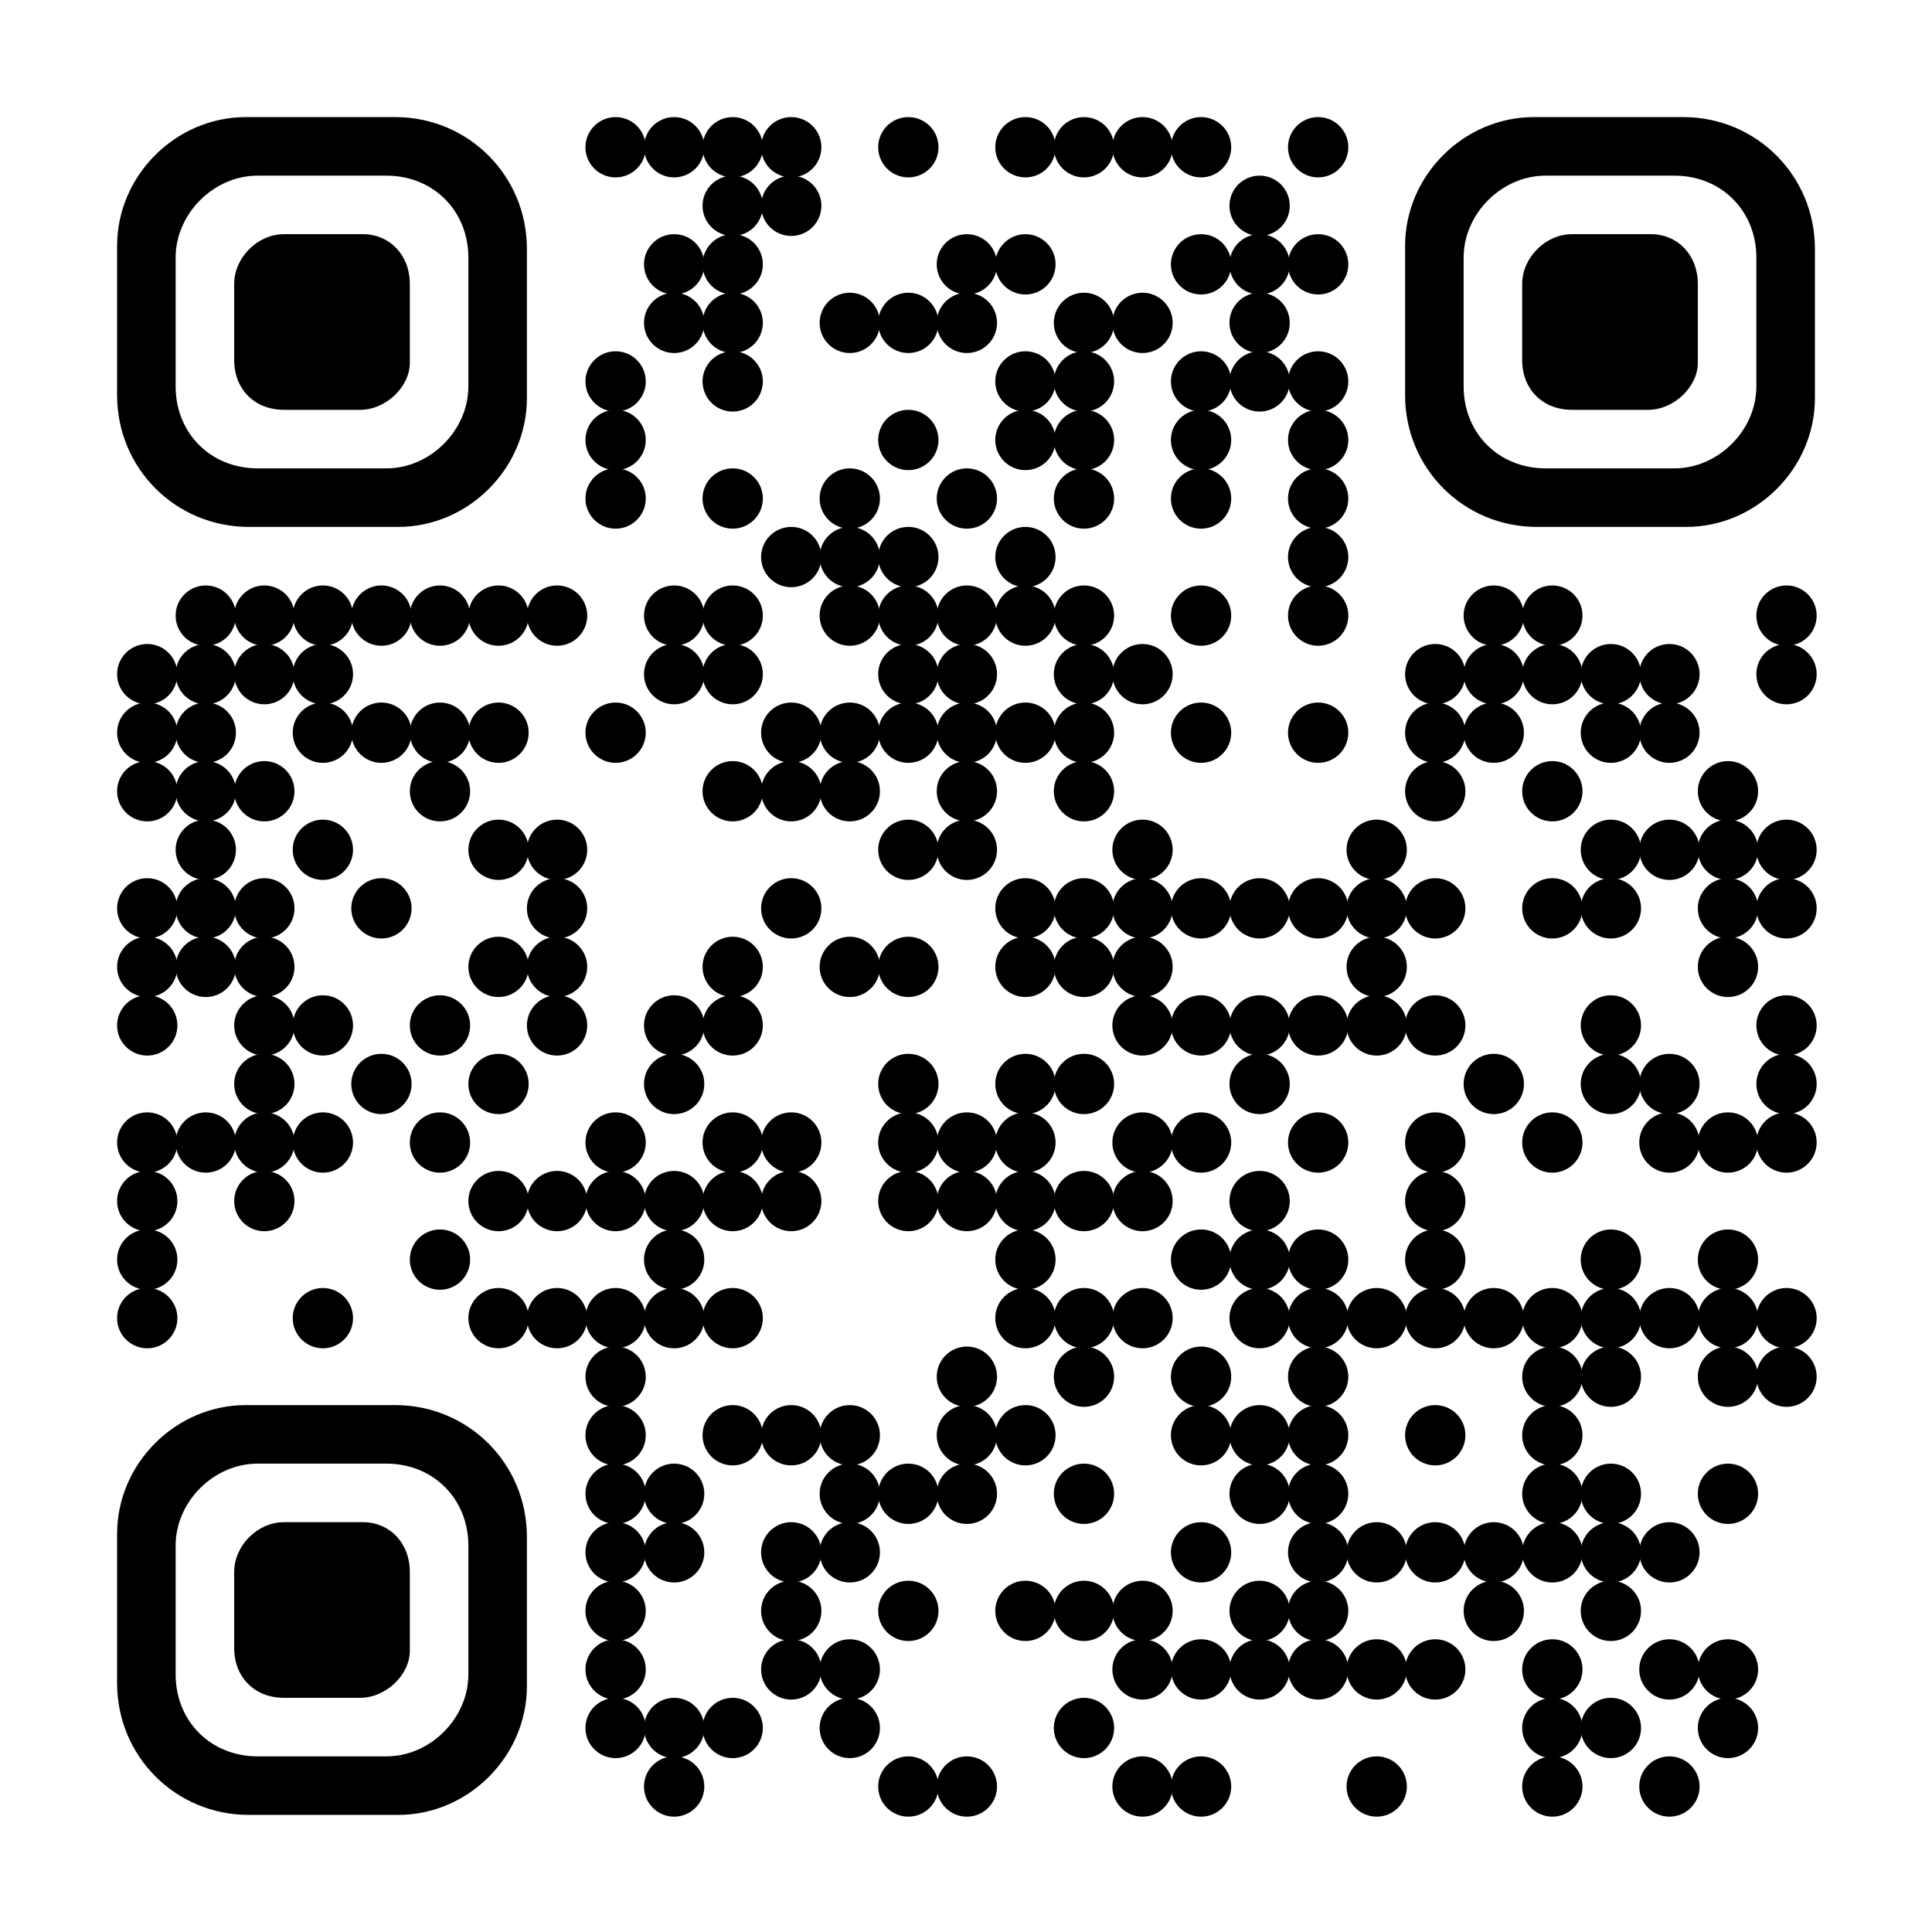 <?xml version="1.0" encoding="utf-8"?>
<svg xmlns="http://www.w3.org/2000/svg" xmlns:xlink="http://www.w3.org/1999/xlink" xml:space="preserve" width="924" height="924" viewBox="0 0 924 924"><rect width="924" height="924" fill="#ffffff" x="0" y="0"/><g fill="#000000">
<g transform="translate(280,56) scale(4.807)"><circle cx="3" cy="3" r="3"/></g>
<g transform="translate(308,56) scale(4.807)"><circle cx="3" cy="3" r="3"/></g>
<g transform="translate(336,56) scale(4.807)"><circle cx="3" cy="3" r="3"/></g>
<g transform="translate(364,56) scale(4.807)"><circle cx="3" cy="3" r="3"/></g>
<g transform="translate(420,56) scale(4.807)"><circle cx="3" cy="3" r="3"/></g>
<g transform="translate(476,56) scale(4.807)"><circle cx="3" cy="3" r="3"/></g>
<g transform="translate(504,56) scale(4.807)"><circle cx="3" cy="3" r="3"/></g>
<g transform="translate(532,56) scale(4.807)"><circle cx="3" cy="3" r="3"/></g>
<g transform="translate(560,56) scale(4.807)"><circle cx="3" cy="3" r="3"/></g>
<g transform="translate(616,56) scale(4.807)"><circle cx="3" cy="3" r="3"/></g>
<g transform="translate(336,84) scale(4.807)"><circle cx="3" cy="3" r="3"/></g>
<g transform="translate(364,84) scale(4.807)"><circle cx="3" cy="3" r="3"/></g>
<g transform="translate(588,84) scale(4.807)"><circle cx="3" cy="3" r="3"/></g>
<g transform="translate(308,112) scale(4.807)"><circle cx="3" cy="3" r="3"/></g>
<g transform="translate(336,112) scale(4.807)"><circle cx="3" cy="3" r="3"/></g>
<g transform="translate(448,112) scale(4.807)"><circle cx="3" cy="3" r="3"/></g>
<g transform="translate(476,112) scale(4.807)"><circle cx="3" cy="3" r="3"/></g>
<g transform="translate(560,112) scale(4.807)"><circle cx="3" cy="3" r="3"/></g>
<g transform="translate(588,112) scale(4.807)"><circle cx="3" cy="3" r="3"/></g>
<g transform="translate(616,112) scale(4.807)"><circle cx="3" cy="3" r="3"/></g>
<g transform="translate(308,140) scale(4.807)"><circle cx="3" cy="3" r="3"/></g>
<g transform="translate(336,140) scale(4.807)"><circle cx="3" cy="3" r="3"/></g>
<g transform="translate(392,140) scale(4.807)"><circle cx="3" cy="3" r="3"/></g>
<g transform="translate(420,140) scale(4.807)"><circle cx="3" cy="3" r="3"/></g>
<g transform="translate(448,140) scale(4.807)"><circle cx="3" cy="3" r="3"/></g>
<g transform="translate(504,140) scale(4.807)"><circle cx="3" cy="3" r="3"/></g>
<g transform="translate(532,140) scale(4.807)"><circle cx="3" cy="3" r="3"/></g>
<g transform="translate(588,140) scale(4.807)"><circle cx="3" cy="3" r="3"/></g>
<g transform="translate(280,168) scale(4.807)"><circle cx="3" cy="3" r="3"/></g>
<g transform="translate(336,168) scale(4.807)"><circle cx="3" cy="3" r="3"/></g>
<g transform="translate(476,168) scale(4.807)"><circle cx="3" cy="3" r="3"/></g>
<g transform="translate(504,168) scale(4.807)"><circle cx="3" cy="3" r="3"/></g>
<g transform="translate(560,168) scale(4.807)"><circle cx="3" cy="3" r="3"/></g>
<g transform="translate(588,168) scale(4.807)"><circle cx="3" cy="3" r="3"/></g>
<g transform="translate(616,168) scale(4.807)"><circle cx="3" cy="3" r="3"/></g>
<g transform="translate(280,196) scale(4.807)"><circle cx="3" cy="3" r="3"/></g>
<g transform="translate(420,196) scale(4.807)"><circle cx="3" cy="3" r="3"/></g>
<g transform="translate(476,196) scale(4.807)"><circle cx="3" cy="3" r="3"/></g>
<g transform="translate(504,196) scale(4.807)"><circle cx="3" cy="3" r="3"/></g>
<g transform="translate(560,196) scale(4.807)"><circle cx="3" cy="3" r="3"/></g>
<g transform="translate(616,196) scale(4.807)"><circle cx="3" cy="3" r="3"/></g>
<g transform="translate(280,224) scale(4.807)"><circle cx="3" cy="3" r="3"/></g>
<g transform="translate(336,224) scale(4.807)"><circle cx="3" cy="3" r="3"/></g>
<g transform="translate(392,224) scale(4.807)"><circle cx="3" cy="3" r="3"/></g>
<g transform="translate(448,224) scale(4.807)"><circle cx="3" cy="3" r="3"/></g>
<g transform="translate(504,224) scale(4.807)"><circle cx="3" cy="3" r="3"/></g>
<g transform="translate(560,224) scale(4.807)"><circle cx="3" cy="3" r="3"/></g>
<g transform="translate(616,224) scale(4.807)"><circle cx="3" cy="3" r="3"/></g>
<g transform="translate(364,252) scale(4.807)"><circle cx="3" cy="3" r="3"/></g>
<g transform="translate(392,252) scale(4.807)"><circle cx="3" cy="3" r="3"/></g>
<g transform="translate(420,252) scale(4.807)"><circle cx="3" cy="3" r="3"/></g>
<g transform="translate(476,252) scale(4.807)"><circle cx="3" cy="3" r="3"/></g>
<g transform="translate(616,252) scale(4.807)"><circle cx="3" cy="3" r="3"/></g>
<g transform="translate(84,280) scale(4.807)"><circle cx="3" cy="3" r="3"/></g>
<g transform="translate(112,280) scale(4.807)"><circle cx="3" cy="3" r="3"/></g>
<g transform="translate(140,280) scale(4.807)"><circle cx="3" cy="3" r="3"/></g>
<g transform="translate(168,280) scale(4.807)"><circle cx="3" cy="3" r="3"/></g>
<g transform="translate(196,280) scale(4.807)"><circle cx="3" cy="3" r="3"/></g>
<g transform="translate(224,280) scale(4.807)"><circle cx="3" cy="3" r="3"/></g>
<g transform="translate(252,280) scale(4.807)"><circle cx="3" cy="3" r="3"/></g>
<g transform="translate(308,280) scale(4.807)"><circle cx="3" cy="3" r="3"/></g>
<g transform="translate(336,280) scale(4.807)"><circle cx="3" cy="3" r="3"/></g>
<g transform="translate(392,280) scale(4.807)"><circle cx="3" cy="3" r="3"/></g>
<g transform="translate(420,280) scale(4.807)"><circle cx="3" cy="3" r="3"/></g>
<g transform="translate(448,280) scale(4.807)"><circle cx="3" cy="3" r="3"/></g>
<g transform="translate(476,280) scale(4.807)"><circle cx="3" cy="3" r="3"/></g>
<g transform="translate(504,280) scale(4.807)"><circle cx="3" cy="3" r="3"/></g>
<g transform="translate(560,280) scale(4.807)"><circle cx="3" cy="3" r="3"/></g>
<g transform="translate(616,280) scale(4.807)"><circle cx="3" cy="3" r="3"/></g>
<g transform="translate(700,280) scale(4.807)"><circle cx="3" cy="3" r="3"/></g>
<g transform="translate(728,280) scale(4.807)"><circle cx="3" cy="3" r="3"/></g>
<g transform="translate(840,280) scale(4.807)"><circle cx="3" cy="3" r="3"/></g>
<g transform="translate(56,308) scale(4.807)"><circle cx="3" cy="3" r="3"/></g>
<g transform="translate(84,308) scale(4.807)"><circle cx="3" cy="3" r="3"/></g>
<g transform="translate(112,308) scale(4.807)"><circle cx="3" cy="3" r="3"/></g>
<g transform="translate(140,308) scale(4.807)"><circle cx="3" cy="3" r="3"/></g>
<g transform="translate(308,308) scale(4.807)"><circle cx="3" cy="3" r="3"/></g>
<g transform="translate(336,308) scale(4.807)"><circle cx="3" cy="3" r="3"/></g>
<g transform="translate(420,308) scale(4.807)"><circle cx="3" cy="3" r="3"/></g>
<g transform="translate(448,308) scale(4.807)"><circle cx="3" cy="3" r="3"/></g>
<g transform="translate(504,308) scale(4.807)"><circle cx="3" cy="3" r="3"/></g>
<g transform="translate(532,308) scale(4.807)"><circle cx="3" cy="3" r="3"/></g>
<g transform="translate(672,308) scale(4.807)"><circle cx="3" cy="3" r="3"/></g>
<g transform="translate(700,308) scale(4.807)"><circle cx="3" cy="3" r="3"/></g>
<g transform="translate(728,308) scale(4.807)"><circle cx="3" cy="3" r="3"/></g>
<g transform="translate(756,308) scale(4.807)"><circle cx="3" cy="3" r="3"/></g>
<g transform="translate(784,308) scale(4.807)"><circle cx="3" cy="3" r="3"/></g>
<g transform="translate(840,308) scale(4.807)"><circle cx="3" cy="3" r="3"/></g>
<g transform="translate(56,336) scale(4.807)"><circle cx="3" cy="3" r="3"/></g>
<g transform="translate(84,336) scale(4.807)"><circle cx="3" cy="3" r="3"/></g>
<g transform="translate(140,336) scale(4.807)"><circle cx="3" cy="3" r="3"/></g>
<g transform="translate(168,336) scale(4.807)"><circle cx="3" cy="3" r="3"/></g>
<g transform="translate(196,336) scale(4.807)"><circle cx="3" cy="3" r="3"/></g>
<g transform="translate(224,336) scale(4.807)"><circle cx="3" cy="3" r="3"/></g>
<g transform="translate(280,336) scale(4.807)"><circle cx="3" cy="3" r="3"/></g>
<g transform="translate(364,336) scale(4.807)"><circle cx="3" cy="3" r="3"/></g>
<g transform="translate(392,336) scale(4.807)"><circle cx="3" cy="3" r="3"/></g>
<g transform="translate(420,336) scale(4.807)"><circle cx="3" cy="3" r="3"/></g>
<g transform="translate(448,336) scale(4.807)"><circle cx="3" cy="3" r="3"/></g>
<g transform="translate(476,336) scale(4.807)"><circle cx="3" cy="3" r="3"/></g>
<g transform="translate(504,336) scale(4.807)"><circle cx="3" cy="3" r="3"/></g>
<g transform="translate(560,336) scale(4.807)"><circle cx="3" cy="3" r="3"/></g>
<g transform="translate(616,336) scale(4.807)"><circle cx="3" cy="3" r="3"/></g>
<g transform="translate(672,336) scale(4.807)"><circle cx="3" cy="3" r="3"/></g>
<g transform="translate(700,336) scale(4.807)"><circle cx="3" cy="3" r="3"/></g>
<g transform="translate(756,336) scale(4.807)"><circle cx="3" cy="3" r="3"/></g>
<g transform="translate(784,336) scale(4.807)"><circle cx="3" cy="3" r="3"/></g>
<g transform="translate(56,364) scale(4.807)"><circle cx="3" cy="3" r="3"/></g>
<g transform="translate(84,364) scale(4.807)"><circle cx="3" cy="3" r="3"/></g>
<g transform="translate(112,364) scale(4.807)"><circle cx="3" cy="3" r="3"/></g>
<g transform="translate(196,364) scale(4.807)"><circle cx="3" cy="3" r="3"/></g>
<g transform="translate(336,364) scale(4.807)"><circle cx="3" cy="3" r="3"/></g>
<g transform="translate(364,364) scale(4.807)"><circle cx="3" cy="3" r="3"/></g>
<g transform="translate(392,364) scale(4.807)"><circle cx="3" cy="3" r="3"/></g>
<g transform="translate(448,364) scale(4.807)"><circle cx="3" cy="3" r="3"/></g>
<g transform="translate(504,364) scale(4.807)"><circle cx="3" cy="3" r="3"/></g>
<g transform="translate(672,364) scale(4.807)"><circle cx="3" cy="3" r="3"/></g>
<g transform="translate(728,364) scale(4.807)"><circle cx="3" cy="3" r="3"/></g>
<g transform="translate(812,364) scale(4.807)"><circle cx="3" cy="3" r="3"/></g>
<g transform="translate(84,392) scale(4.807)"><circle cx="3" cy="3" r="3"/></g>
<g transform="translate(140,392) scale(4.807)"><circle cx="3" cy="3" r="3"/></g>
<g transform="translate(224,392) scale(4.807)"><circle cx="3" cy="3" r="3"/></g>
<g transform="translate(252,392) scale(4.807)"><circle cx="3" cy="3" r="3"/></g>
<g transform="translate(420,392) scale(4.807)"><circle cx="3" cy="3" r="3"/></g>
<g transform="translate(448,392) scale(4.807)"><circle cx="3" cy="3" r="3"/></g>
<g transform="translate(532,392) scale(4.807)"><circle cx="3" cy="3" r="3"/></g>
<g transform="translate(644,392) scale(4.807)"><circle cx="3" cy="3" r="3"/></g>
<g transform="translate(756,392) scale(4.807)"><circle cx="3" cy="3" r="3"/></g>
<g transform="translate(784,392) scale(4.807)"><circle cx="3" cy="3" r="3"/></g>
<g transform="translate(812,392) scale(4.807)"><circle cx="3" cy="3" r="3"/></g>
<g transform="translate(840,392) scale(4.807)"><circle cx="3" cy="3" r="3"/></g>
<g transform="translate(56,420) scale(4.807)"><circle cx="3" cy="3" r="3"/></g>
<g transform="translate(84,420) scale(4.807)"><circle cx="3" cy="3" r="3"/></g>
<g transform="translate(112,420) scale(4.807)"><circle cx="3" cy="3" r="3"/></g>
<g transform="translate(168,420) scale(4.807)"><circle cx="3" cy="3" r="3"/></g>
<g transform="translate(252,420) scale(4.807)"><circle cx="3" cy="3" r="3"/></g>
<g transform="translate(364,420) scale(4.807)"><circle cx="3" cy="3" r="3"/></g>
<g transform="translate(476,420) scale(4.807)"><circle cx="3" cy="3" r="3"/></g>
<g transform="translate(504,420) scale(4.807)"><circle cx="3" cy="3" r="3"/></g>
<g transform="translate(532,420) scale(4.807)"><circle cx="3" cy="3" r="3"/></g>
<g transform="translate(560,420) scale(4.807)"><circle cx="3" cy="3" r="3"/></g>
<g transform="translate(588,420) scale(4.807)"><circle cx="3" cy="3" r="3"/></g>
<g transform="translate(616,420) scale(4.807)"><circle cx="3" cy="3" r="3"/></g>
<g transform="translate(644,420) scale(4.807)"><circle cx="3" cy="3" r="3"/></g>
<g transform="translate(672,420) scale(4.807)"><circle cx="3" cy="3" r="3"/></g>
<g transform="translate(728,420) scale(4.807)"><circle cx="3" cy="3" r="3"/></g>
<g transform="translate(756,420) scale(4.807)"><circle cx="3" cy="3" r="3"/></g>
<g transform="translate(812,420) scale(4.807)"><circle cx="3" cy="3" r="3"/></g>
<g transform="translate(840,420) scale(4.807)"><circle cx="3" cy="3" r="3"/></g>
<g transform="translate(56,448) scale(4.807)"><circle cx="3" cy="3" r="3"/></g>
<g transform="translate(84,448) scale(4.807)"><circle cx="3" cy="3" r="3"/></g>
<g transform="translate(112,448) scale(4.807)"><circle cx="3" cy="3" r="3"/></g>
<g transform="translate(224,448) scale(4.807)"><circle cx="3" cy="3" r="3"/></g>
<g transform="translate(252,448) scale(4.807)"><circle cx="3" cy="3" r="3"/></g>
<g transform="translate(336,448) scale(4.807)"><circle cx="3" cy="3" r="3"/></g>
<g transform="translate(392,448) scale(4.807)"><circle cx="3" cy="3" r="3"/></g>
<g transform="translate(420,448) scale(4.807)"><circle cx="3" cy="3" r="3"/></g>
<g transform="translate(476,448) scale(4.807)"><circle cx="3" cy="3" r="3"/></g>
<g transform="translate(504,448) scale(4.807)"><circle cx="3" cy="3" r="3"/></g>
<g transform="translate(532,448) scale(4.807)"><circle cx="3" cy="3" r="3"/></g>
<g transform="translate(644,448) scale(4.807)"><circle cx="3" cy="3" r="3"/></g>
<g transform="translate(812,448) scale(4.807)"><circle cx="3" cy="3" r="3"/></g>
<g transform="translate(56,476) scale(4.807)"><circle cx="3" cy="3" r="3"/></g>
<g transform="translate(112,476) scale(4.807)"><circle cx="3" cy="3" r="3"/></g>
<g transform="translate(140,476) scale(4.807)"><circle cx="3" cy="3" r="3"/></g>
<g transform="translate(196,476) scale(4.807)"><circle cx="3" cy="3" r="3"/></g>
<g transform="translate(252,476) scale(4.807)"><circle cx="3" cy="3" r="3"/></g>
<g transform="translate(308,476) scale(4.807)"><circle cx="3" cy="3" r="3"/></g>
<g transform="translate(336,476) scale(4.807)"><circle cx="3" cy="3" r="3"/></g>
<g transform="translate(532,476) scale(4.807)"><circle cx="3" cy="3" r="3"/></g>
<g transform="translate(560,476) scale(4.807)"><circle cx="3" cy="3" r="3"/></g>
<g transform="translate(588,476) scale(4.807)"><circle cx="3" cy="3" r="3"/></g>
<g transform="translate(616,476) scale(4.807)"><circle cx="3" cy="3" r="3"/></g>
<g transform="translate(644,476) scale(4.807)"><circle cx="3" cy="3" r="3"/></g>
<g transform="translate(672,476) scale(4.807)"><circle cx="3" cy="3" r="3"/></g>
<g transform="translate(756,476) scale(4.807)"><circle cx="3" cy="3" r="3"/></g>
<g transform="translate(840,476) scale(4.807)"><circle cx="3" cy="3" r="3"/></g>
<g transform="translate(112,504) scale(4.807)"><circle cx="3" cy="3" r="3"/></g>
<g transform="translate(168,504) scale(4.807)"><circle cx="3" cy="3" r="3"/></g>
<g transform="translate(224,504) scale(4.807)"><circle cx="3" cy="3" r="3"/></g>
<g transform="translate(308,504) scale(4.807)"><circle cx="3" cy="3" r="3"/></g>
<g transform="translate(420,504) scale(4.807)"><circle cx="3" cy="3" r="3"/></g>
<g transform="translate(476,504) scale(4.807)"><circle cx="3" cy="3" r="3"/></g>
<g transform="translate(504,504) scale(4.807)"><circle cx="3" cy="3" r="3"/></g>
<g transform="translate(588,504) scale(4.807)"><circle cx="3" cy="3" r="3"/></g>
<g transform="translate(700,504) scale(4.807)"><circle cx="3" cy="3" r="3"/></g>
<g transform="translate(756,504) scale(4.807)"><circle cx="3" cy="3" r="3"/></g>
<g transform="translate(784,504) scale(4.807)"><circle cx="3" cy="3" r="3"/></g>
<g transform="translate(840,504) scale(4.807)"><circle cx="3" cy="3" r="3"/></g>
<g transform="translate(56,532) scale(4.807)"><circle cx="3" cy="3" r="3"/></g>
<g transform="translate(84,532) scale(4.807)"><circle cx="3" cy="3" r="3"/></g>
<g transform="translate(112,532) scale(4.807)"><circle cx="3" cy="3" r="3"/></g>
<g transform="translate(140,532) scale(4.807)"><circle cx="3" cy="3" r="3"/></g>
<g transform="translate(196,532) scale(4.807)"><circle cx="3" cy="3" r="3"/></g>
<g transform="translate(280,532) scale(4.807)"><circle cx="3" cy="3" r="3"/></g>
<g transform="translate(336,532) scale(4.807)"><circle cx="3" cy="3" r="3"/></g>
<g transform="translate(364,532) scale(4.807)"><circle cx="3" cy="3" r="3"/></g>
<g transform="translate(420,532) scale(4.807)"><circle cx="3" cy="3" r="3"/></g>
<g transform="translate(448,532) scale(4.807)"><circle cx="3" cy="3" r="3"/></g>
<g transform="translate(476,532) scale(4.807)"><circle cx="3" cy="3" r="3"/></g>
<g transform="translate(532,532) scale(4.807)"><circle cx="3" cy="3" r="3"/></g>
<g transform="translate(560,532) scale(4.807)"><circle cx="3" cy="3" r="3"/></g>
<g transform="translate(616,532) scale(4.807)"><circle cx="3" cy="3" r="3"/></g>
<g transform="translate(672,532) scale(4.807)"><circle cx="3" cy="3" r="3"/></g>
<g transform="translate(728,532) scale(4.807)"><circle cx="3" cy="3" r="3"/></g>
<g transform="translate(784,532) scale(4.807)"><circle cx="3" cy="3" r="3"/></g>
<g transform="translate(812,532) scale(4.807)"><circle cx="3" cy="3" r="3"/></g>
<g transform="translate(840,532) scale(4.807)"><circle cx="3" cy="3" r="3"/></g>
<g transform="translate(56,560) scale(4.807)"><circle cx="3" cy="3" r="3"/></g>
<g transform="translate(112,560) scale(4.807)"><circle cx="3" cy="3" r="3"/></g>
<g transform="translate(224,560) scale(4.807)"><circle cx="3" cy="3" r="3"/></g>
<g transform="translate(252,560) scale(4.807)"><circle cx="3" cy="3" r="3"/></g>
<g transform="translate(280,560) scale(4.807)"><circle cx="3" cy="3" r="3"/></g>
<g transform="translate(308,560) scale(4.807)"><circle cx="3" cy="3" r="3"/></g>
<g transform="translate(336,560) scale(4.807)"><circle cx="3" cy="3" r="3"/></g>
<g transform="translate(364,560) scale(4.807)"><circle cx="3" cy="3" r="3"/></g>
<g transform="translate(420,560) scale(4.807)"><circle cx="3" cy="3" r="3"/></g>
<g transform="translate(448,560) scale(4.807)"><circle cx="3" cy="3" r="3"/></g>
<g transform="translate(476,560) scale(4.807)"><circle cx="3" cy="3" r="3"/></g>
<g transform="translate(504,560) scale(4.807)"><circle cx="3" cy="3" r="3"/></g>
<g transform="translate(532,560) scale(4.807)"><circle cx="3" cy="3" r="3"/></g>
<g transform="translate(588,560) scale(4.807)"><circle cx="3" cy="3" r="3"/></g>
<g transform="translate(672,560) scale(4.807)"><circle cx="3" cy="3" r="3"/></g>
<g transform="translate(56,588) scale(4.807)"><circle cx="3" cy="3" r="3"/></g>
<g transform="translate(196,588) scale(4.807)"><circle cx="3" cy="3" r="3"/></g>
<g transform="translate(308,588) scale(4.807)"><circle cx="3" cy="3" r="3"/></g>
<g transform="translate(476,588) scale(4.807)"><circle cx="3" cy="3" r="3"/></g>
<g transform="translate(560,588) scale(4.807)"><circle cx="3" cy="3" r="3"/></g>
<g transform="translate(588,588) scale(4.807)"><circle cx="3" cy="3" r="3"/></g>
<g transform="translate(616,588) scale(4.807)"><circle cx="3" cy="3" r="3"/></g>
<g transform="translate(672,588) scale(4.807)"><circle cx="3" cy="3" r="3"/></g>
<g transform="translate(756,588) scale(4.807)"><circle cx="3" cy="3" r="3"/></g>
<g transform="translate(812,588) scale(4.807)"><circle cx="3" cy="3" r="3"/></g>
<g transform="translate(56,616) scale(4.807)"><circle cx="3" cy="3" r="3"/></g>
<g transform="translate(140,616) scale(4.807)"><circle cx="3" cy="3" r="3"/></g>
<g transform="translate(224,616) scale(4.807)"><circle cx="3" cy="3" r="3"/></g>
<g transform="translate(252,616) scale(4.807)"><circle cx="3" cy="3" r="3"/></g>
<g transform="translate(280,616) scale(4.807)"><circle cx="3" cy="3" r="3"/></g>
<g transform="translate(308,616) scale(4.807)"><circle cx="3" cy="3" r="3"/></g>
<g transform="translate(336,616) scale(4.807)"><circle cx="3" cy="3" r="3"/></g>
<g transform="translate(476,616) scale(4.807)"><circle cx="3" cy="3" r="3"/></g>
<g transform="translate(504,616) scale(4.807)"><circle cx="3" cy="3" r="3"/></g>
<g transform="translate(532,616) scale(4.807)"><circle cx="3" cy="3" r="3"/></g>
<g transform="translate(588,616) scale(4.807)"><circle cx="3" cy="3" r="3"/></g>
<g transform="translate(616,616) scale(4.807)"><circle cx="3" cy="3" r="3"/></g>
<g transform="translate(644,616) scale(4.807)"><circle cx="3" cy="3" r="3"/></g>
<g transform="translate(672,616) scale(4.807)"><circle cx="3" cy="3" r="3"/></g>
<g transform="translate(700,616) scale(4.807)"><circle cx="3" cy="3" r="3"/></g>
<g transform="translate(728,616) scale(4.807)"><circle cx="3" cy="3" r="3"/></g>
<g transform="translate(756,616) scale(4.807)"><circle cx="3" cy="3" r="3"/></g>
<g transform="translate(784,616) scale(4.807)"><circle cx="3" cy="3" r="3"/></g>
<g transform="translate(812,616) scale(4.807)"><circle cx="3" cy="3" r="3"/></g>
<g transform="translate(840,616) scale(4.807)"><circle cx="3" cy="3" r="3"/></g>
<g transform="translate(280,644) scale(4.807)"><circle cx="3" cy="3" r="3"/></g>
<g transform="translate(448,644) scale(4.807)"><circle cx="3" cy="3" r="3"/></g>
<g transform="translate(504,644) scale(4.807)"><circle cx="3" cy="3" r="3"/></g>
<g transform="translate(560,644) scale(4.807)"><circle cx="3" cy="3" r="3"/></g>
<g transform="translate(616,644) scale(4.807)"><circle cx="3" cy="3" r="3"/></g>
<g transform="translate(728,644) scale(4.807)"><circle cx="3" cy="3" r="3"/></g>
<g transform="translate(756,644) scale(4.807)"><circle cx="3" cy="3" r="3"/></g>
<g transform="translate(812,644) scale(4.807)"><circle cx="3" cy="3" r="3"/></g>
<g transform="translate(840,644) scale(4.807)"><circle cx="3" cy="3" r="3"/></g>
<g transform="translate(280,672) scale(4.807)"><circle cx="3" cy="3" r="3"/></g>
<g transform="translate(336,672) scale(4.807)"><circle cx="3" cy="3" r="3"/></g>
<g transform="translate(364,672) scale(4.807)"><circle cx="3" cy="3" r="3"/></g>
<g transform="translate(392,672) scale(4.807)"><circle cx="3" cy="3" r="3"/></g>
<g transform="translate(448,672) scale(4.807)"><circle cx="3" cy="3" r="3"/></g>
<g transform="translate(476,672) scale(4.807)"><circle cx="3" cy="3" r="3"/></g>
<g transform="translate(560,672) scale(4.807)"><circle cx="3" cy="3" r="3"/></g>
<g transform="translate(588,672) scale(4.807)"><circle cx="3" cy="3" r="3"/></g>
<g transform="translate(616,672) scale(4.807)"><circle cx="3" cy="3" r="3"/></g>
<g transform="translate(672,672) scale(4.807)"><circle cx="3" cy="3" r="3"/></g>
<g transform="translate(728,672) scale(4.807)"><circle cx="3" cy="3" r="3"/></g>
<g transform="translate(280,700) scale(4.807)"><circle cx="3" cy="3" r="3"/></g>
<g transform="translate(308,700) scale(4.807)"><circle cx="3" cy="3" r="3"/></g>
<g transform="translate(392,700) scale(4.807)"><circle cx="3" cy="3" r="3"/></g>
<g transform="translate(420,700) scale(4.807)"><circle cx="3" cy="3" r="3"/></g>
<g transform="translate(448,700) scale(4.807)"><circle cx="3" cy="3" r="3"/></g>
<g transform="translate(504,700) scale(4.807)"><circle cx="3" cy="3" r="3"/></g>
<g transform="translate(588,700) scale(4.807)"><circle cx="3" cy="3" r="3"/></g>
<g transform="translate(616,700) scale(4.807)"><circle cx="3" cy="3" r="3"/></g>
<g transform="translate(728,700) scale(4.807)"><circle cx="3" cy="3" r="3"/></g>
<g transform="translate(756,700) scale(4.807)"><circle cx="3" cy="3" r="3"/></g>
<g transform="translate(812,700) scale(4.807)"><circle cx="3" cy="3" r="3"/></g>
<g transform="translate(280,728) scale(4.807)"><circle cx="3" cy="3" r="3"/></g>
<g transform="translate(308,728) scale(4.807)"><circle cx="3" cy="3" r="3"/></g>
<g transform="translate(364,728) scale(4.807)"><circle cx="3" cy="3" r="3"/></g>
<g transform="translate(392,728) scale(4.807)"><circle cx="3" cy="3" r="3"/></g>
<g transform="translate(560,728) scale(4.807)"><circle cx="3" cy="3" r="3"/></g>
<g transform="translate(616,728) scale(4.807)"><circle cx="3" cy="3" r="3"/></g>
<g transform="translate(644,728) scale(4.807)"><circle cx="3" cy="3" r="3"/></g>
<g transform="translate(672,728) scale(4.807)"><circle cx="3" cy="3" r="3"/></g>
<g transform="translate(700,728) scale(4.807)"><circle cx="3" cy="3" r="3"/></g>
<g transform="translate(728,728) scale(4.807)"><circle cx="3" cy="3" r="3"/></g>
<g transform="translate(756,728) scale(4.807)"><circle cx="3" cy="3" r="3"/></g>
<g transform="translate(784,728) scale(4.807)"><circle cx="3" cy="3" r="3"/></g>
<g transform="translate(280,756) scale(4.807)"><circle cx="3" cy="3" r="3"/></g>
<g transform="translate(364,756) scale(4.807)"><circle cx="3" cy="3" r="3"/></g>
<g transform="translate(420,756) scale(4.807)"><circle cx="3" cy="3" r="3"/></g>
<g transform="translate(476,756) scale(4.807)"><circle cx="3" cy="3" r="3"/></g>
<g transform="translate(504,756) scale(4.807)"><circle cx="3" cy="3" r="3"/></g>
<g transform="translate(532,756) scale(4.807)"><circle cx="3" cy="3" r="3"/></g>
<g transform="translate(588,756) scale(4.807)"><circle cx="3" cy="3" r="3"/></g>
<g transform="translate(616,756) scale(4.807)"><circle cx="3" cy="3" r="3"/></g>
<g transform="translate(700,756) scale(4.807)"><circle cx="3" cy="3" r="3"/></g>
<g transform="translate(756,756) scale(4.807)"><circle cx="3" cy="3" r="3"/></g>
<g transform="translate(280,784) scale(4.807)"><circle cx="3" cy="3" r="3"/></g>
<g transform="translate(364,784) scale(4.807)"><circle cx="3" cy="3" r="3"/></g>
<g transform="translate(392,784) scale(4.807)"><circle cx="3" cy="3" r="3"/></g>
<g transform="translate(532,784) scale(4.807)"><circle cx="3" cy="3" r="3"/></g>
<g transform="translate(560,784) scale(4.807)"><circle cx="3" cy="3" r="3"/></g>
<g transform="translate(588,784) scale(4.807)"><circle cx="3" cy="3" r="3"/></g>
<g transform="translate(616,784) scale(4.807)"><circle cx="3" cy="3" r="3"/></g>
<g transform="translate(644,784) scale(4.807)"><circle cx="3" cy="3" r="3"/></g>
<g transform="translate(672,784) scale(4.807)"><circle cx="3" cy="3" r="3"/></g>
<g transform="translate(728,784) scale(4.807)"><circle cx="3" cy="3" r="3"/></g>
<g transform="translate(784,784) scale(4.807)"><circle cx="3" cy="3" r="3"/></g>
<g transform="translate(812,784) scale(4.807)"><circle cx="3" cy="3" r="3"/></g>
<g transform="translate(280,812) scale(4.807)"><circle cx="3" cy="3" r="3"/></g>
<g transform="translate(308,812) scale(4.807)"><circle cx="3" cy="3" r="3"/></g>
<g transform="translate(336,812) scale(4.807)"><circle cx="3" cy="3" r="3"/></g>
<g transform="translate(392,812) scale(4.807)"><circle cx="3" cy="3" r="3"/></g>
<g transform="translate(504,812) scale(4.807)"><circle cx="3" cy="3" r="3"/></g>
<g transform="translate(728,812) scale(4.807)"><circle cx="3" cy="3" r="3"/></g>
<g transform="translate(756,812) scale(4.807)"><circle cx="3" cy="3" r="3"/></g>
<g transform="translate(812,812) scale(4.807)"><circle cx="3" cy="3" r="3"/></g>
<g transform="translate(308,840) scale(4.807)"><circle cx="3" cy="3" r="3"/></g>
<g transform="translate(420,840) scale(4.807)"><circle cx="3" cy="3" r="3"/></g>
<g transform="translate(448,840) scale(4.807)"><circle cx="3" cy="3" r="3"/></g>
<g transform="translate(532,840) scale(4.807)"><circle cx="3" cy="3" r="3"/></g>
<g transform="translate(560,840) scale(4.807)"><circle cx="3" cy="3" r="3"/></g>
<g transform="translate(644,840) scale(4.807)"><circle cx="3" cy="3" r="3"/></g>
<g transform="translate(728,840) scale(4.807)"><circle cx="3" cy="3" r="3"/></g>
<g transform="translate(784,840) scale(4.807)"><circle cx="3" cy="3" r="3"/></g>
<g transform="translate(56,56)"><g transform="scale(14)"><path d="M4.5,14h5.1C12,14,14,12,14,9.6V4.5C14,2,12,0,9.5,0H4.4C2,0,0,2,0,4.4v5.1C0,12,2,14,4.5,14z M12,4.8v4.4 c0,1.5-1.3,2.8-2.8,2.8H4.8C3.2,12,2,10.8,2,9.2V4.8C2,3.3,3.3,2,4.8,2h4.4C10.8,2,12,3.2,12,4.8z"/></g></g>
<g transform="translate(672,56)"><g transform="scale(14)"><path d="M4.5,14h5.1C12,14,14,12,14,9.6V4.5C14,2,12,0,9.5,0H4.4C2,0,0,2,0,4.4v5.1C0,12,2,14,4.5,14z M12,4.8v4.4 c0,1.5-1.3,2.8-2.8,2.8H4.8C3.2,12,2,10.8,2,9.2V4.8C2,3.3,3.3,2,4.8,2h4.4C10.8,2,12,3.2,12,4.8z"/></g></g>
<g transform="translate(56,672)"><g transform="scale(14)"><path d="M4.5,14h5.1C12,14,14,12,14,9.6V4.5C14,2,12,0,9.5,0H4.4C2,0,0,2,0,4.4v5.1C0,12,2,14,4.5,14z M12,4.8v4.4 c0,1.5-1.3,2.8-2.8,2.8H4.8C3.2,12,2,10.8,2,9.2V4.8C2,3.3,3.3,2,4.8,2h4.4C10.8,2,12,3.2,12,4.8z"/></g></g>
<g transform="translate(112,112)"><g transform="scale(14)"><path d="M6,1.7v2.7C6,5.2,5.2,6,4.3,6H1.7C0.7,6,0,5.3,0,4.3V1.7C0,0.8,0.8,0,1.7,0h2.7C5.3,0,6,0.7,6,1.7z"/></g></g>
<g transform="translate(728,112)"><g transform="scale(14)"><path d="M6,1.7v2.7C6,5.2,5.2,6,4.3,6H1.7C0.7,6,0,5.3,0,4.3V1.7C0,0.8,0.8,0,1.7,0h2.7C5.3,0,6,0.7,6,1.7z"/></g></g>
<g transform="translate(112,728)"><g transform="scale(14)"><path d="M6,1.7v2.7C6,5.2,5.2,6,4.3,6H1.7C0.7,6,0,5.3,0,4.3V1.7C0,0.8,0.8,0,1.7,0h2.7C5.3,0,6,0.7,6,1.7z"/></g></g>
</g></svg>
